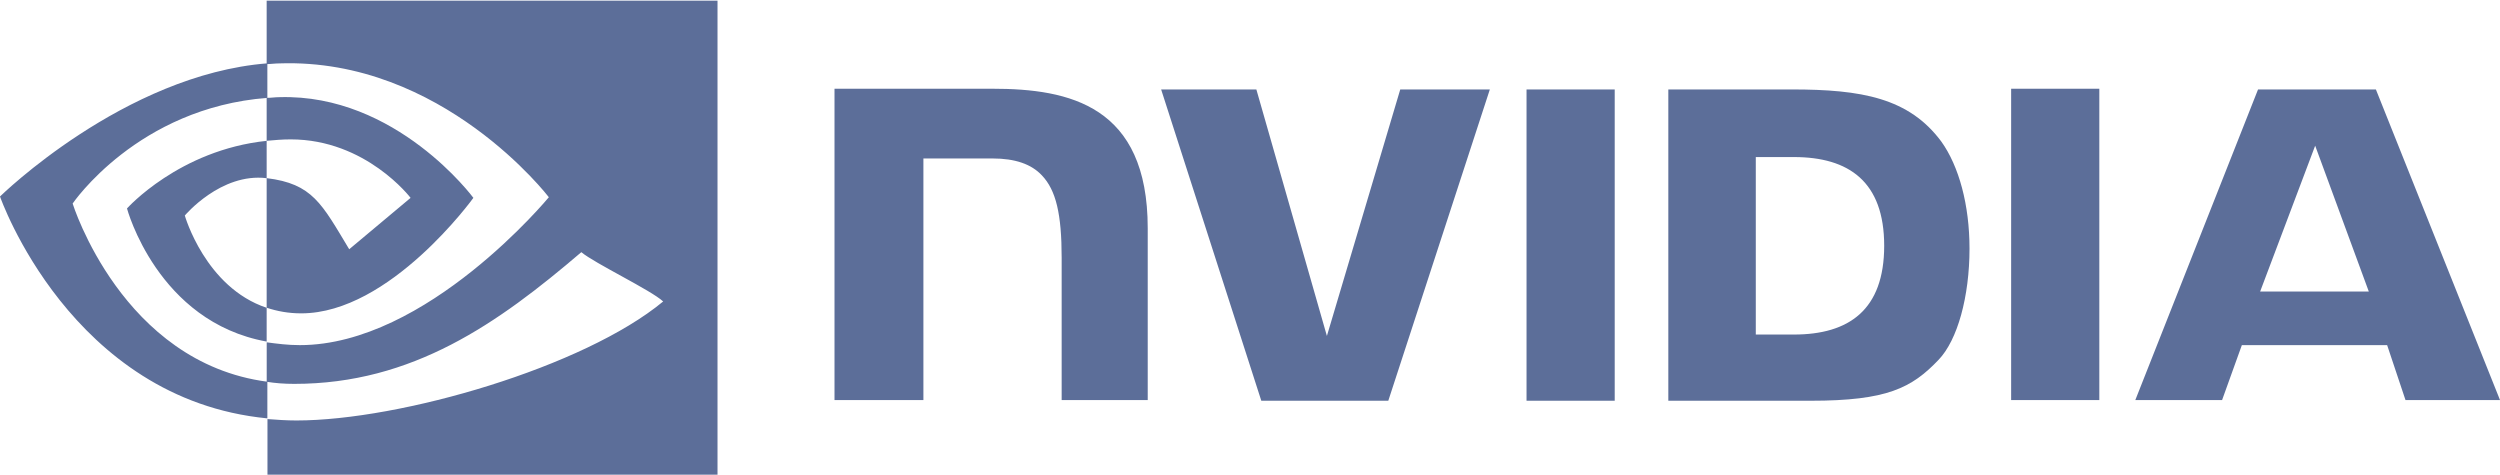 <svg width="158" height="30" viewBox="0 0 158 30" fill="none" xmlns="http://www.w3.org/2000/svg">
<g clip-path="url(#clip0_7005_18658)">
<path d="M96.477 5.653V25.327H102.05V5.653H96.477ZM52.741 5.608V25.283H58.359V10.015H62.728C64.154 10.015 65.18 10.37 65.848 11.084C66.741 12.02 67.097 13.533 67.097 16.293V25.283H72.536V14.421C72.536 6.677 67.589 5.608 62.728 5.608H52.741ZM105.438 5.653V25.327H114.442C119.256 25.327 120.816 24.524 122.513 22.745C123.717 21.498 124.473 18.738 124.473 15.712C124.473 12.952 123.806 10.503 122.691 8.946C120.641 6.186 117.651 5.653 113.238 5.653H105.438ZM110.966 9.926H113.375C116.851 9.926 119.081 11.483 119.081 15.534C119.081 19.585 116.851 21.143 113.375 21.143H110.966V9.926ZM88.496 5.653L83.86 21.232L79.402 5.653H73.384L79.714 25.327H87.74L94.158 5.653H88.496ZM127.104 25.283H132.677V5.608H127.104V25.283ZM142.708 5.653L134.952 25.283H140.436L141.685 21.812H150.867L152.027 25.283H158L150.156 5.653H142.711H142.708ZM146.32 9.212L149.708 18.424H142.841L146.317 9.212H146.32Z" fill="#5C6E99"/>
<path d="M16.853 8.901V6.186C17.12 6.186 17.386 6.141 17.657 6.141C25.057 5.919 29.918 12.505 29.918 12.505C29.918 12.505 24.656 19.804 19.039 19.804C18.235 19.804 17.523 19.671 16.853 19.449V11.258C19.75 11.614 20.329 12.86 22.07 15.753L25.949 12.505C25.949 12.505 23.141 8.809 18.371 8.809C17.838 8.809 17.345 8.854 16.856 8.898M16.853 0V4.051C17.12 4.051 17.386 4.007 17.657 4.007C27.954 3.651 34.687 12.464 34.687 12.464C34.687 12.464 26.976 21.812 18.95 21.812C18.19 21.812 17.523 21.724 16.856 21.635V24.128C17.39 24.217 17.971 24.261 18.594 24.261C26.083 24.261 31.478 20.433 36.74 15.937C37.588 16.648 41.153 18.342 41.912 19.053C36.921 23.192 25.327 26.574 18.73 26.574C18.108 26.574 17.482 26.53 16.904 26.485V30H45.347V0.044H16.853V0ZM16.853 19.452V21.587C9.942 20.34 8.026 13.174 8.026 13.174C8.026 13.174 11.324 9.479 16.853 8.901V11.261C13.955 10.906 11.68 13.622 11.68 13.622C11.68 13.622 12.973 18.161 16.853 19.452ZM4.591 12.864C4.591 12.864 8.693 6.811 16.897 6.186V4.003C7.845 4.717 0 12.419 0 12.419C0 12.419 4.458 25.238 16.897 26.441V24.125C7.715 22.923 4.591 12.864 4.591 12.864Z" fill="#5C6E99"/>
</g>
<defs>
<clipPath id="clip0_7005_18658">
<rect width="158" height="30" fill="white"/>
</clipPath>
</defs>
</svg>

